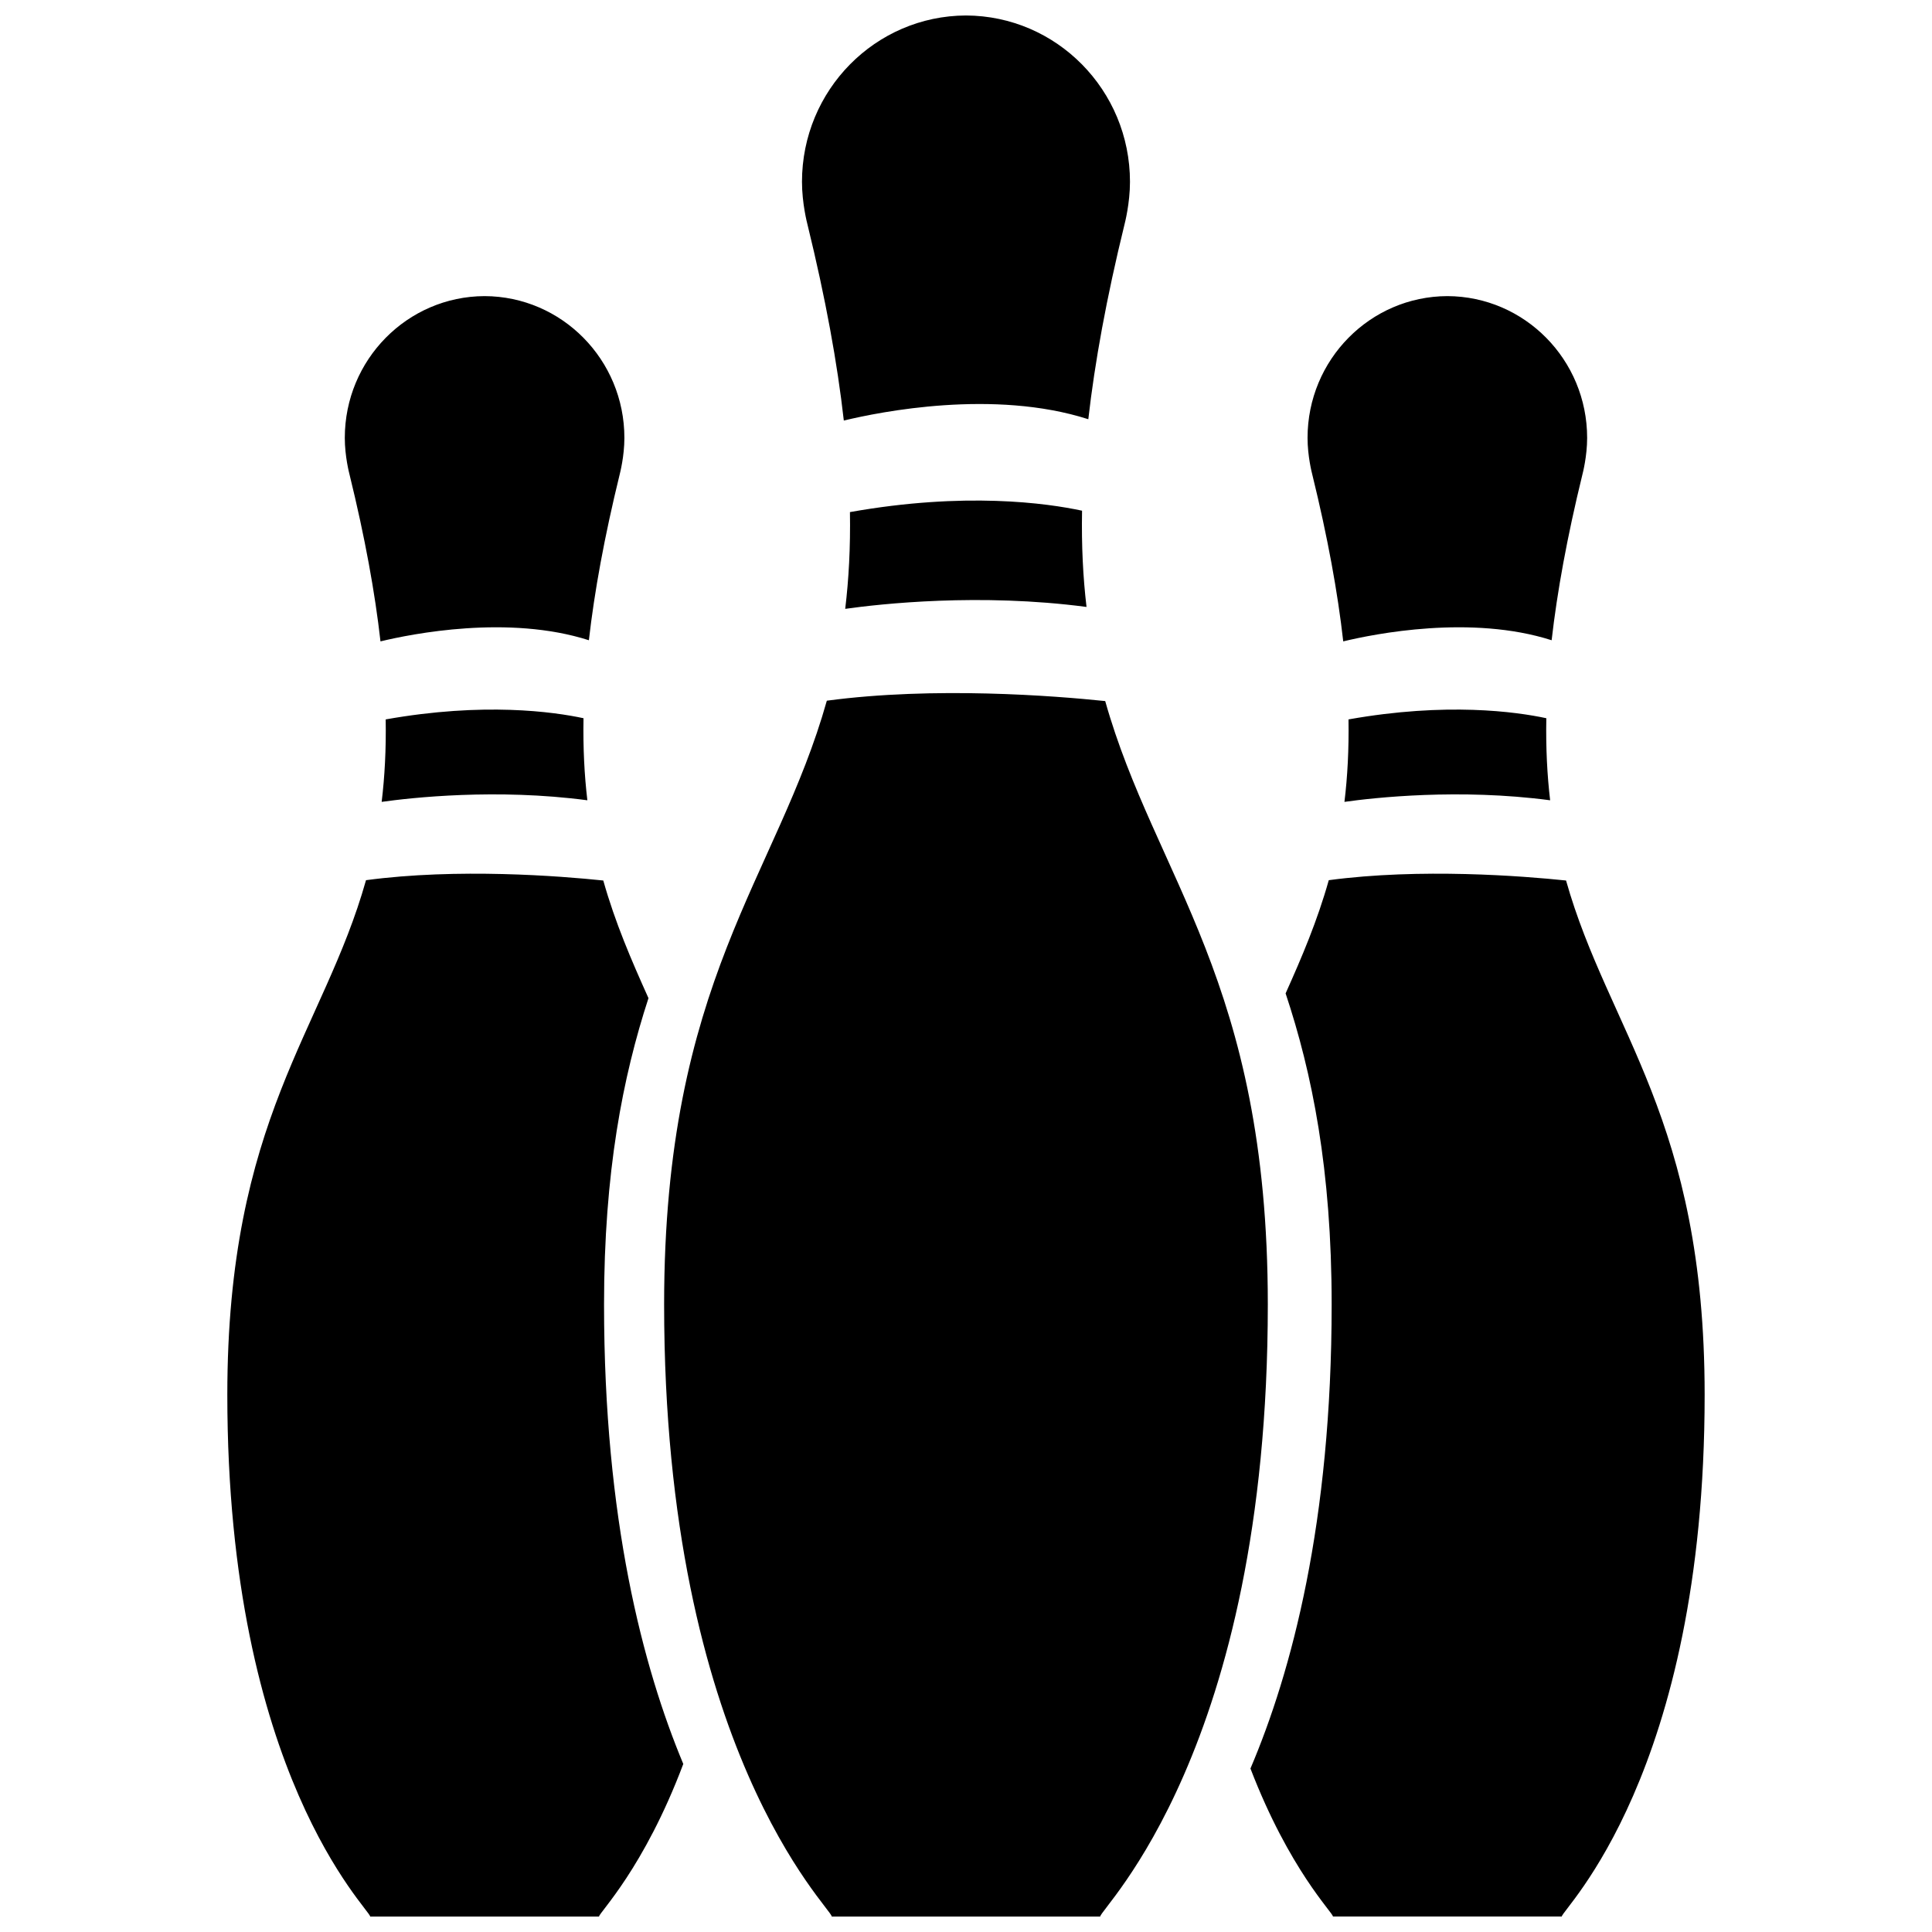 <?xml version="1.0" encoding="UTF-8"?>
<!-- Uploaded to: ICON Repo, www.svgrepo.com, Generator: ICON Repo Mixer Tools -->
<svg width="800px" height="800px" version="1.1" viewBox="144 144 512 512" xmlns="http://www.w3.org/2000/svg">
 <defs>
  <clipPath id="a">
   <path d="m204 148.09h392v503.81h-392z"/>
  </clipPath>
 </defs>
 <g clip-path="url(#a)">
  <path d="m367.62 255.45c-1.703-15.109-4.797-32.234-9.637-51.977-0.082-0.309-1.449-5.566-1.449-11.289 0-24.293 19.441-43.992 43.457-44.082 24.023 0.09 43.465 19.789 43.465 44.082 0 5.719-1.371 10.984-1.449 11.289-4.805 19.594-7.883 36.602-9.594 51.625-25.039-8.02-55.098-1.988-64.793 0.352zm64.32 49.398c-0.922-7.789-1.355-16.219-1.184-25.508-9.289-1.996-30.996-5.066-61.512 0.371 0.152 9.34-0.309 17.816-1.254 25.641 9.312-1.309 35.672-4.246 63.949-0.504zm4.953 24.945c-13.422-1.402-45.277-3.918-73.773-0.102-13.215 46.934-43.121 74.102-43.121 159.99 0 118.2 44.422 160.06 44.422 162.22h71.148c0-2.168 44.414-44.023 44.414-162.22 0-85.82-29.859-113.01-43.09-159.89zm-192.06-15.82c8.266-1.996 33.891-7.133 55.227-0.301 1.457-12.809 4.086-27.301 8.176-44.004 0.066-0.262 1.234-4.746 1.234-9.621 0-20.707-16.574-37.5-37.047-37.574-20.477 0.074-37.047 16.867-37.047 37.574 0 4.871 1.164 9.355 1.234 9.621 4.133 16.832 6.766 31.434 8.223 44.305zm54.824 42.109c-0.785-6.637-1.16-13.824-1.02-21.746-7.914-1.699-26.418-4.316-52.426 0.316 0.133 7.961-0.262 15.184-1.066 21.852 7.938-1.113 30.402-3.613 54.512-0.422zm16.195 52.438c-4.523-10.055-8.812-19.949-11.977-31.176-11.441-1.195-38.594-3.34-62.879-0.086-11.266 40.004-36.754 63.164-36.754 136.37 0 100.76 37.859 136.43 37.859 138.28h60.648c0-1.031 11.875-12.688 22.328-40.441-10.688-25.605-21-64.824-21-121.78-0.004-35.059 4.981-60.336 11.773-81.16zm184.12-94.547c8.266-1.996 33.891-7.133 55.227-0.301 1.461-12.809 4.086-27.301 8.176-44.004 0.07-0.262 1.234-4.746 1.234-9.621 0-20.707-16.57-37.5-37.047-37.574-20.469 0.074-37.047 16.867-37.047 37.574 0 4.871 1.164 9.355 1.234 9.621 4.137 16.832 6.773 31.434 8.223 44.305zm54.832 42.109c-0.785-6.637-1.16-13.824-1.012-21.746-7.918-1.699-26.418-4.316-52.426 0.316 0.125 7.961-0.266 15.184-1.074 21.852 7.934-1.113 30.398-3.613 54.512-0.422zm4.215 21.262c-11.441-1.195-38.594-3.34-62.879-0.086-3.039 10.785-7.109 20.355-11.441 30 7.012 21.07 12.203 46.648 12.203 82.418 0 57.867-10.645 97.438-21.52 123 10.332 26.867 21.859 38.199 21.859 39.215h60.648c0-1.844 37.859-37.52 37.859-138.28 0-73.145-25.449-96.316-36.73-136.27z"/>
 </g>
</svg>
